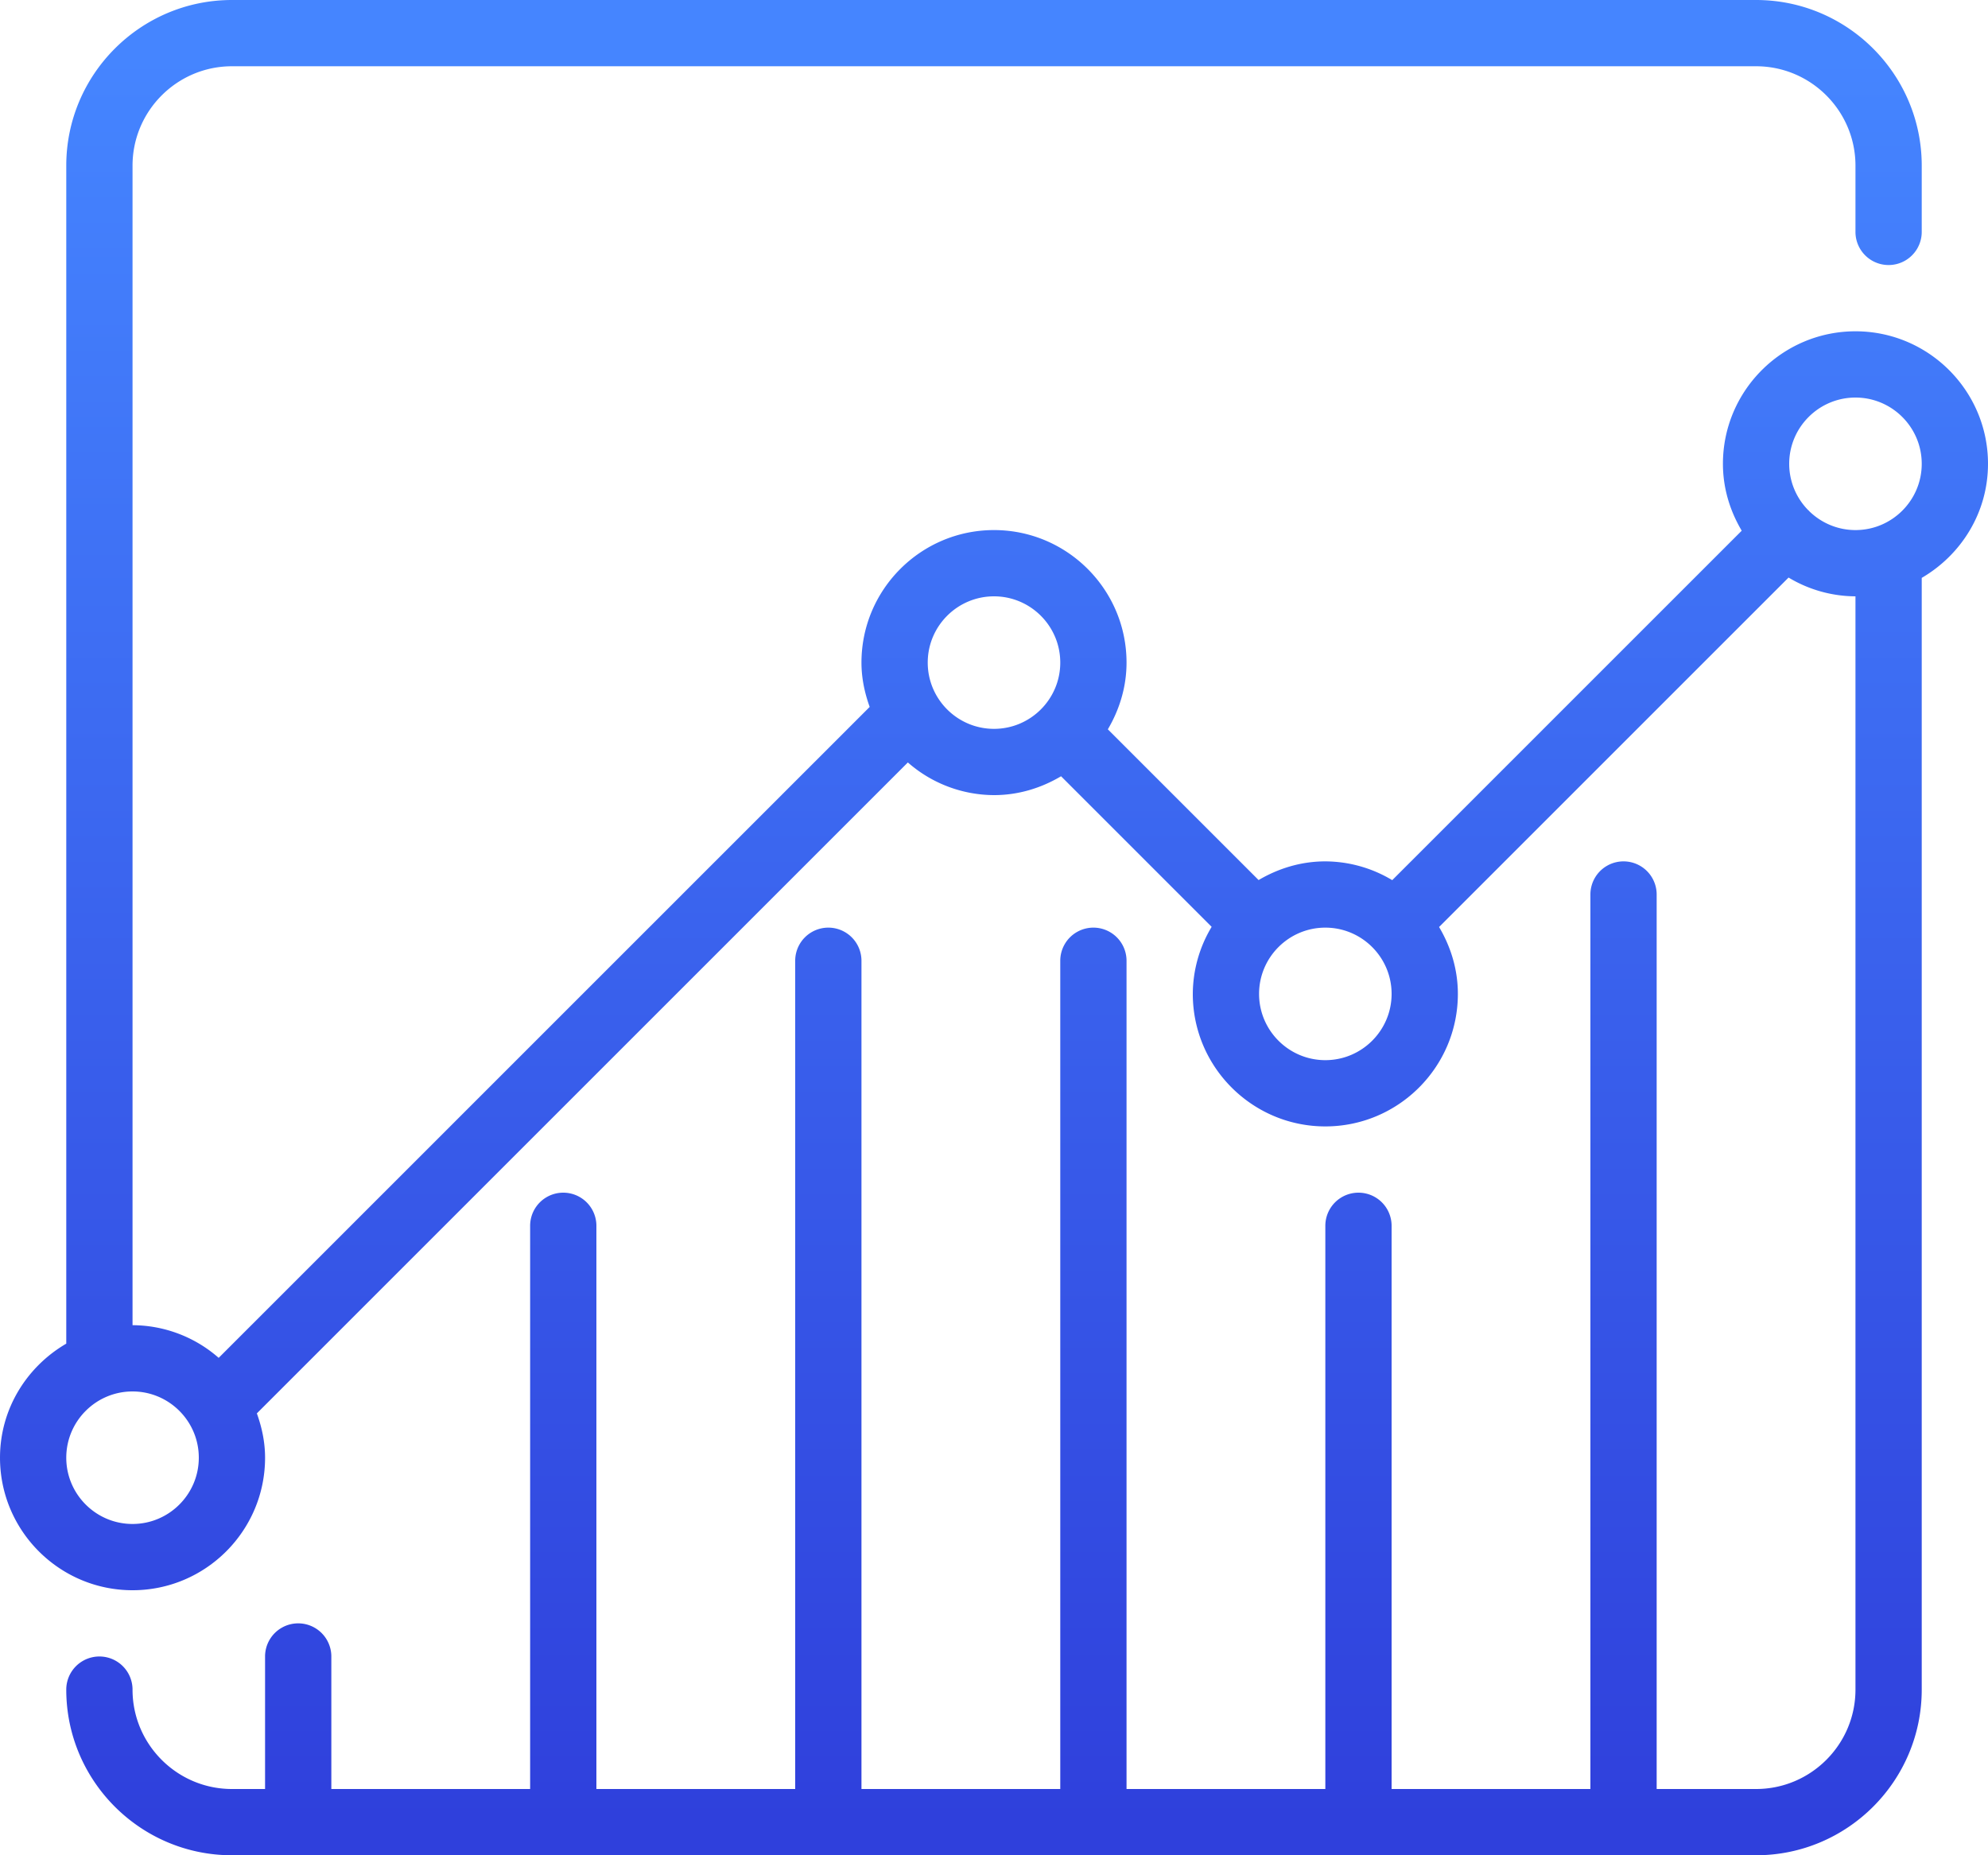 <svg xmlns="http://www.w3.org/2000/svg" width="60" height="56" viewBox="0 0 60 56">
    <defs>
        <linearGradient id="a" x1="50%" x2="50%" y1="3.19%" y2="97.975%">
            <stop offset="0%" stop-color="#4585FF"/>
            <stop offset="100%" stop-color="#2F40DC"/>
        </linearGradient>
    </defs>
    <path fill="url(#a)" fill-rule="evenodd" d="M1005 979c0-2.206-1.794-4-4-4s-4 1.794-4 4c0 .74.215 1.424.567 2.019l-10.548 10.548A3.947 3.947 0 0 0 985 991c-.737 0-1.42.214-2.014.564l-4.55-4.55c.35-.594.564-1.277.564-2.014 0-2.206-1.794-4-4-4s-4 1.794-4 4c0 .472.097.918.248 1.338l-19.648 19.648a3.963 3.963 0 0 0-2.6-.986v-35c0-1.654 1.346-3 3-3h46c1.654 0 3 1.346 3 3v2a1 1 0 0 0 2 0v-2c0-2.757-2.243-5-5-5h-46c-2.757 0-5 2.243-5 5v35.557c-1.19.694-2 1.969-2 3.443 0 2.206 1.794 4 4 4s4-1.794 4-4c0-.472-.097-.918-.248-1.338l19.648-19.648a3.963 3.963 0 0 0 2.6.986c.742 0 1.428-.216 2.024-.569l4.545 4.545A3.954 3.954 0 0 0 981 995c0 2.206 1.794 4 4 4s4-1.794 4-4c0-.74-.215-1.424-.567-2.019l10.548-10.548A3.947 3.947 0 0 0 1001 983v33c0 1.654-1.346 3-3 3h-3v-27a1 1 0 0 0-2 0v27h-6v-17a1 1 0 0 0-2 0v17h-6v-25a1 1 0 0 0-2 0v25h-6v-25a1 1 0 0 0-2 0v25h-6v-17a1 1 0 0 0-2 0v17h-6v-4a1 1 0 0 0-2 0v4h-1c-1.654 0-3-1.346-3-3a1 1 0 0 0-2 0c0 2.757 2.243 5 5 5h46c2.757 0 5-2.243 5-5v-33.557c1.19-.694 2-1.969 2-3.443zm-56 32c-1.103 0-2-.897-2-2s.897-2 2-2 2 .897 2 2-.897 2-2 2zm24-26c0-1.103.897-2 2-2s2 .897 2 2-.897 2-2 2-2-.897-2-2zm12 12c-1.103 0-2-.897-2-2s.897-2 2-2 2 .897 2 2-.897 2-2 2zm16-16c-.545 0-1.04-.221-1.401-.576-.004-.004-.005-.01-.009-.014-.004-.004-.01-.005-.014-.009A1.994 1.994 0 0 1 999 979c0-1.103.897-2 2-2s2 .897 2 2-.897 2-2 2z" transform="translate(-945 -965)"/>
</svg>
